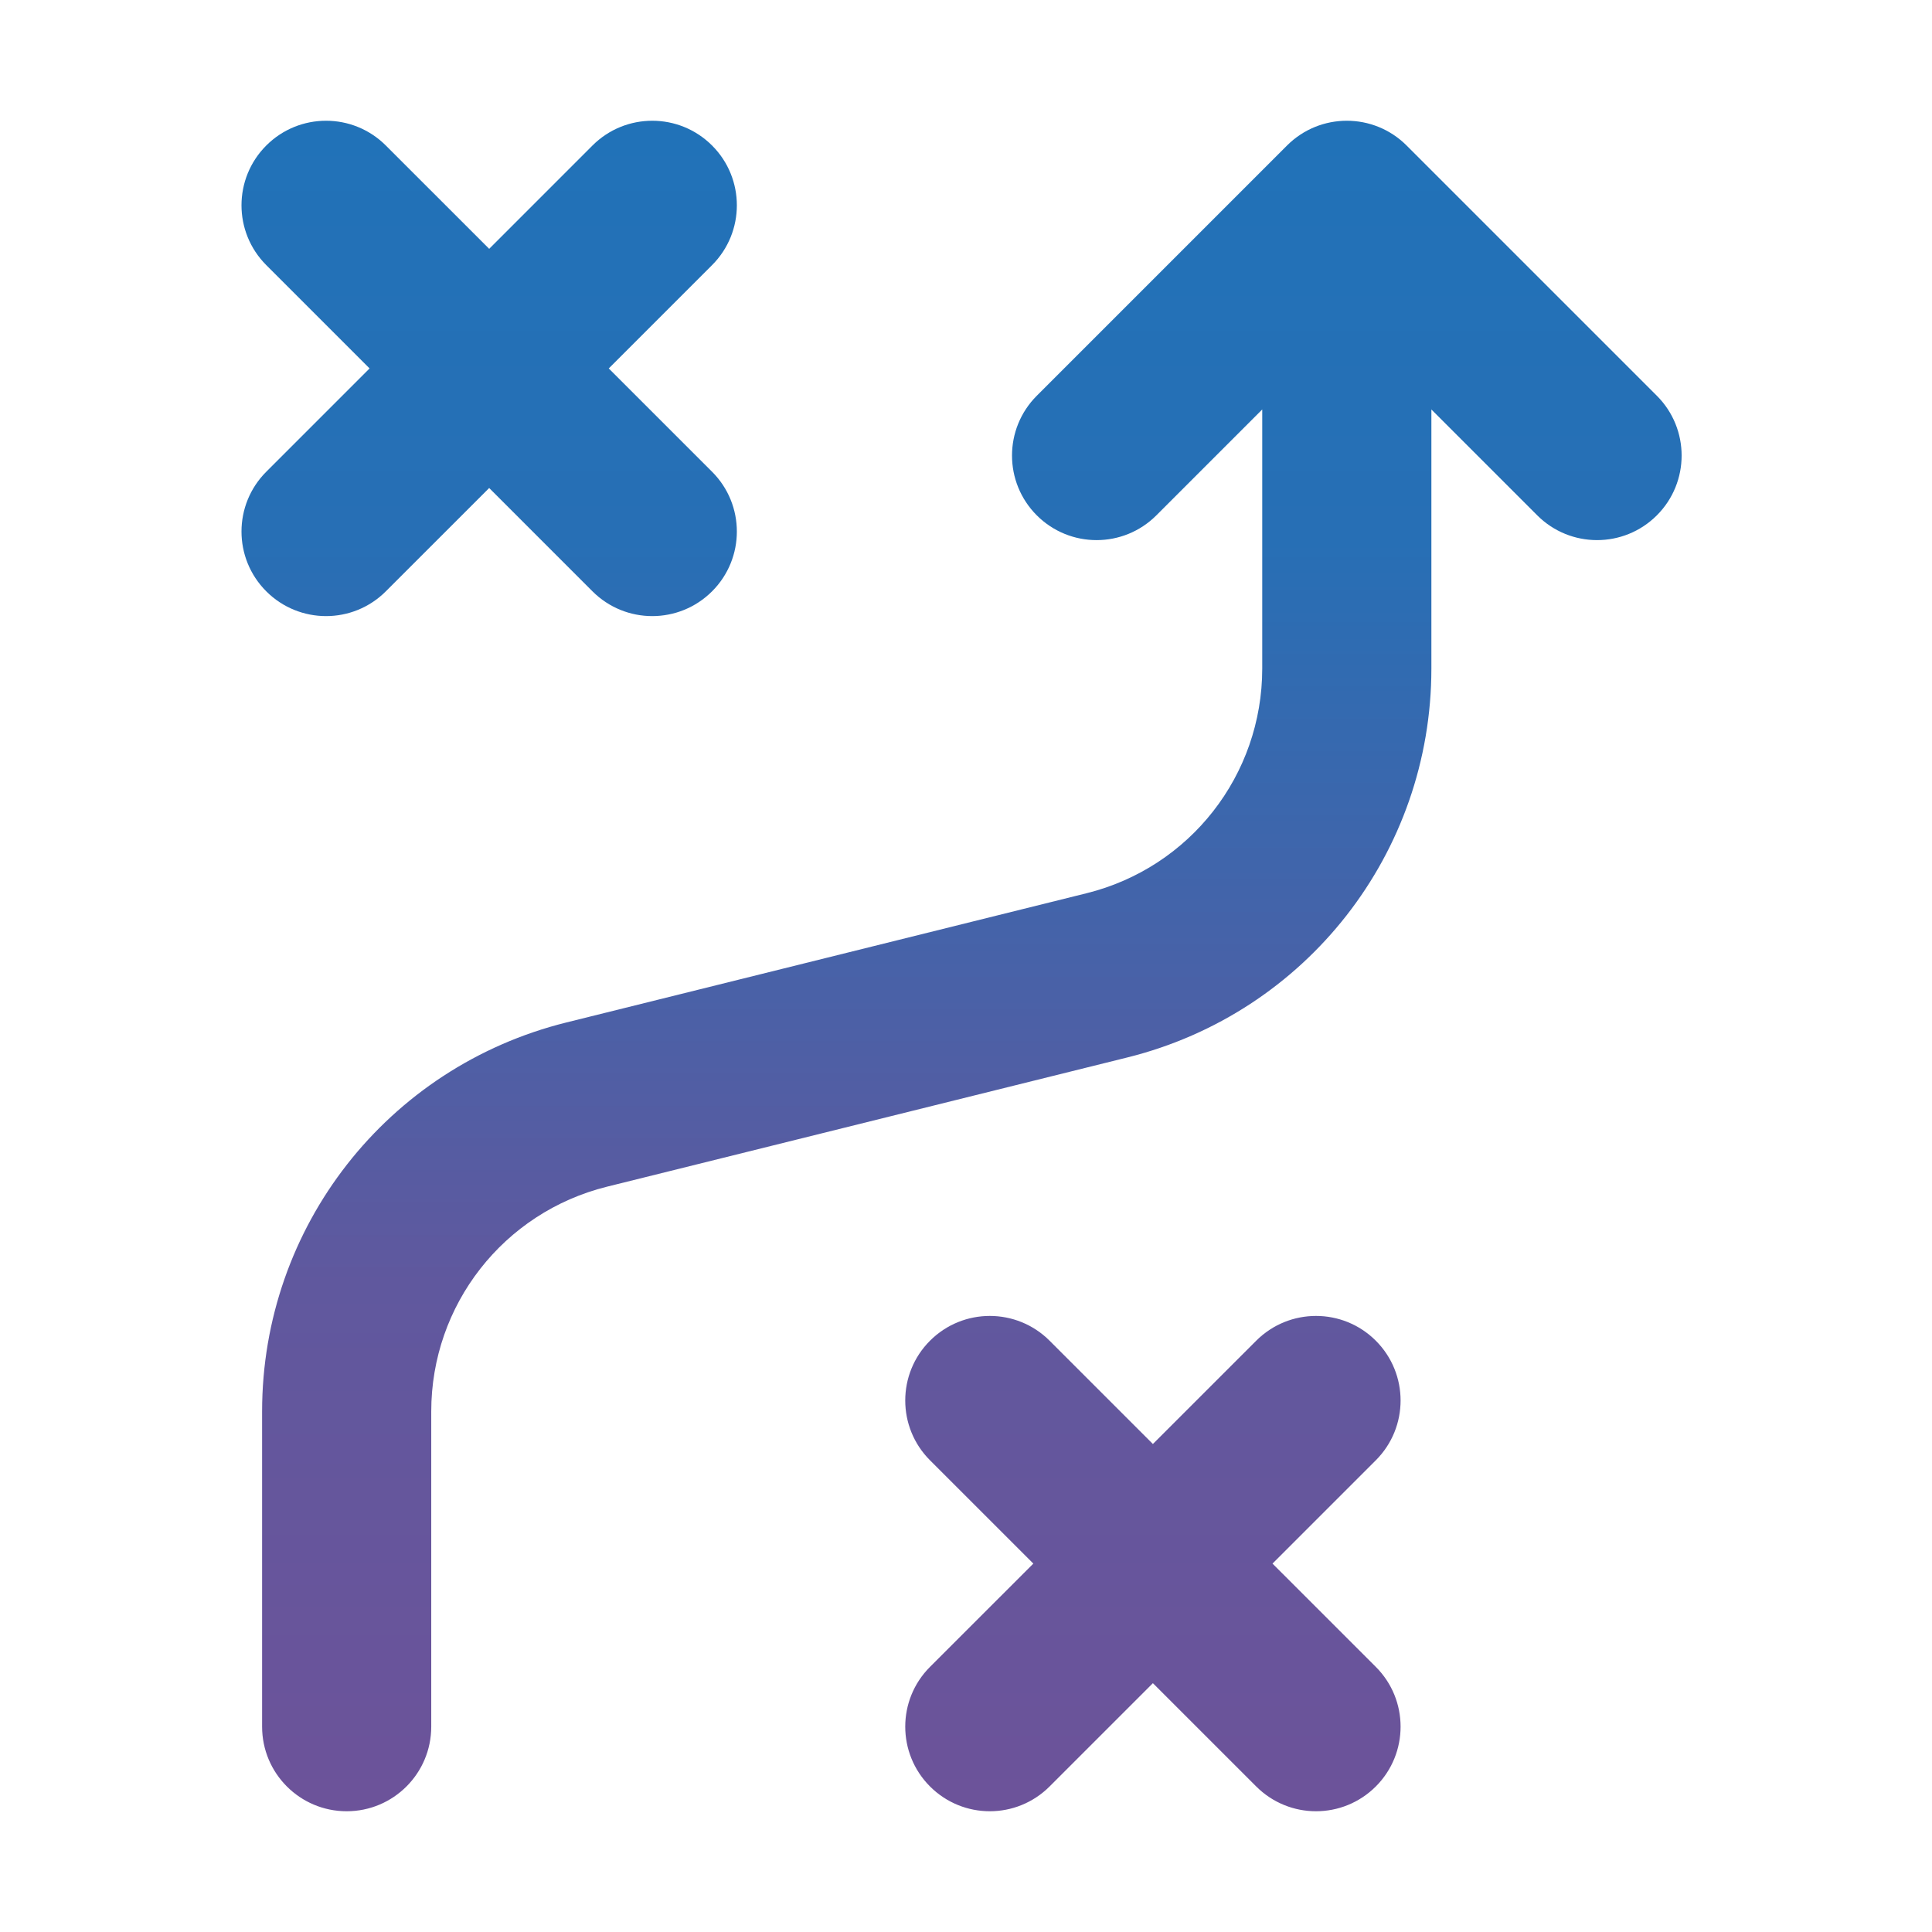 <?xml version="1.0" encoding="UTF-8"?> <svg xmlns="http://www.w3.org/2000/svg" width="160" height="160" viewBox="0 0 160 160" fill="none"><path d="M104.034 147.947L95.478 139.393L86.923 147.947C85.555 149.314 83.764 150 81.971 150C80.179 150 78.387 149.314 77.019 147.947C74.285 145.211 74.285 140.775 77.019 138.044L85.577 129.49L77.019 120.935C74.285 118.202 74.285 113.766 77.019 111.032C79.755 108.296 84.187 108.296 86.923 111.032L95.478 119.586L104.034 111.032C106.772 108.296 111.203 108.296 113.939 111.032C116.674 113.766 116.674 118.202 113.939 120.935L105.383 129.49L113.939 138.044C116.674 140.775 116.674 145.211 113.939 147.947C112.571 149.314 110.779 150 108.986 150C107.194 150 105.403 149.314 104.034 147.947ZM21.706 142.995V116.89C21.706 101.611 32.064 88.366 46.894 84.679L89.973 73.977C98.547 71.852 104.533 64.195 104.533 55.361V33.911L95.765 42.679C93.031 45.414 88.598 45.414 85.862 42.679C83.127 39.942 83.127 35.511 85.862 32.774L106.585 12.051C109.322 9.316 113.754 9.316 116.489 12.051L137.213 32.774C139.949 35.511 139.949 39.942 137.213 42.679C135.845 44.046 134.053 44.73 132.261 44.73C130.468 44.73 128.676 44.046 127.309 42.679L118.541 33.911V55.361C118.541 70.643 108.183 83.893 93.353 87.576L50.274 98.275C41.7 100.404 35.714 108.059 35.714 116.89V142.995C35.714 146.864 32.576 150 28.71 150C24.842 150 21.706 146.864 21.706 142.995ZM49.066 48.971L40.512 40.415L31.954 48.971C30.587 50.338 28.795 51.023 27.002 51.023C25.211 51.023 23.418 50.338 22.051 48.971C19.316 46.235 19.316 41.803 22.051 39.068L30.607 30.512L22.051 21.955C19.316 19.218 19.316 14.787 22.051 12.051C24.786 9.316 29.219 9.316 31.954 12.051L40.512 20.607L49.066 12.051C51.803 9.316 56.234 9.316 58.971 12.051C61.707 14.787 61.707 19.218 58.971 21.955L50.414 30.512L58.971 39.068C61.707 41.803 61.707 46.235 58.971 48.971C57.602 50.338 55.81 51.023 54.019 51.023C52.226 51.023 50.434 50.338 49.066 48.971Z" fill="url(#paint0_linear_54_173)"></path><defs><linearGradient id="paint0_linear_54_173" x1="139.265" y1="10" x2="139.265" y2="156.28" gradientUnits="userSpaceOnUse"><stop stop-color="#2172B8"></stop><stop offset="0.238" stop-color="#276FB5"></stop><stop offset="0.658" stop-color="#60589E"></stop><stop offset="1" stop-color="#6E5299"></stop></linearGradient></defs></svg> 